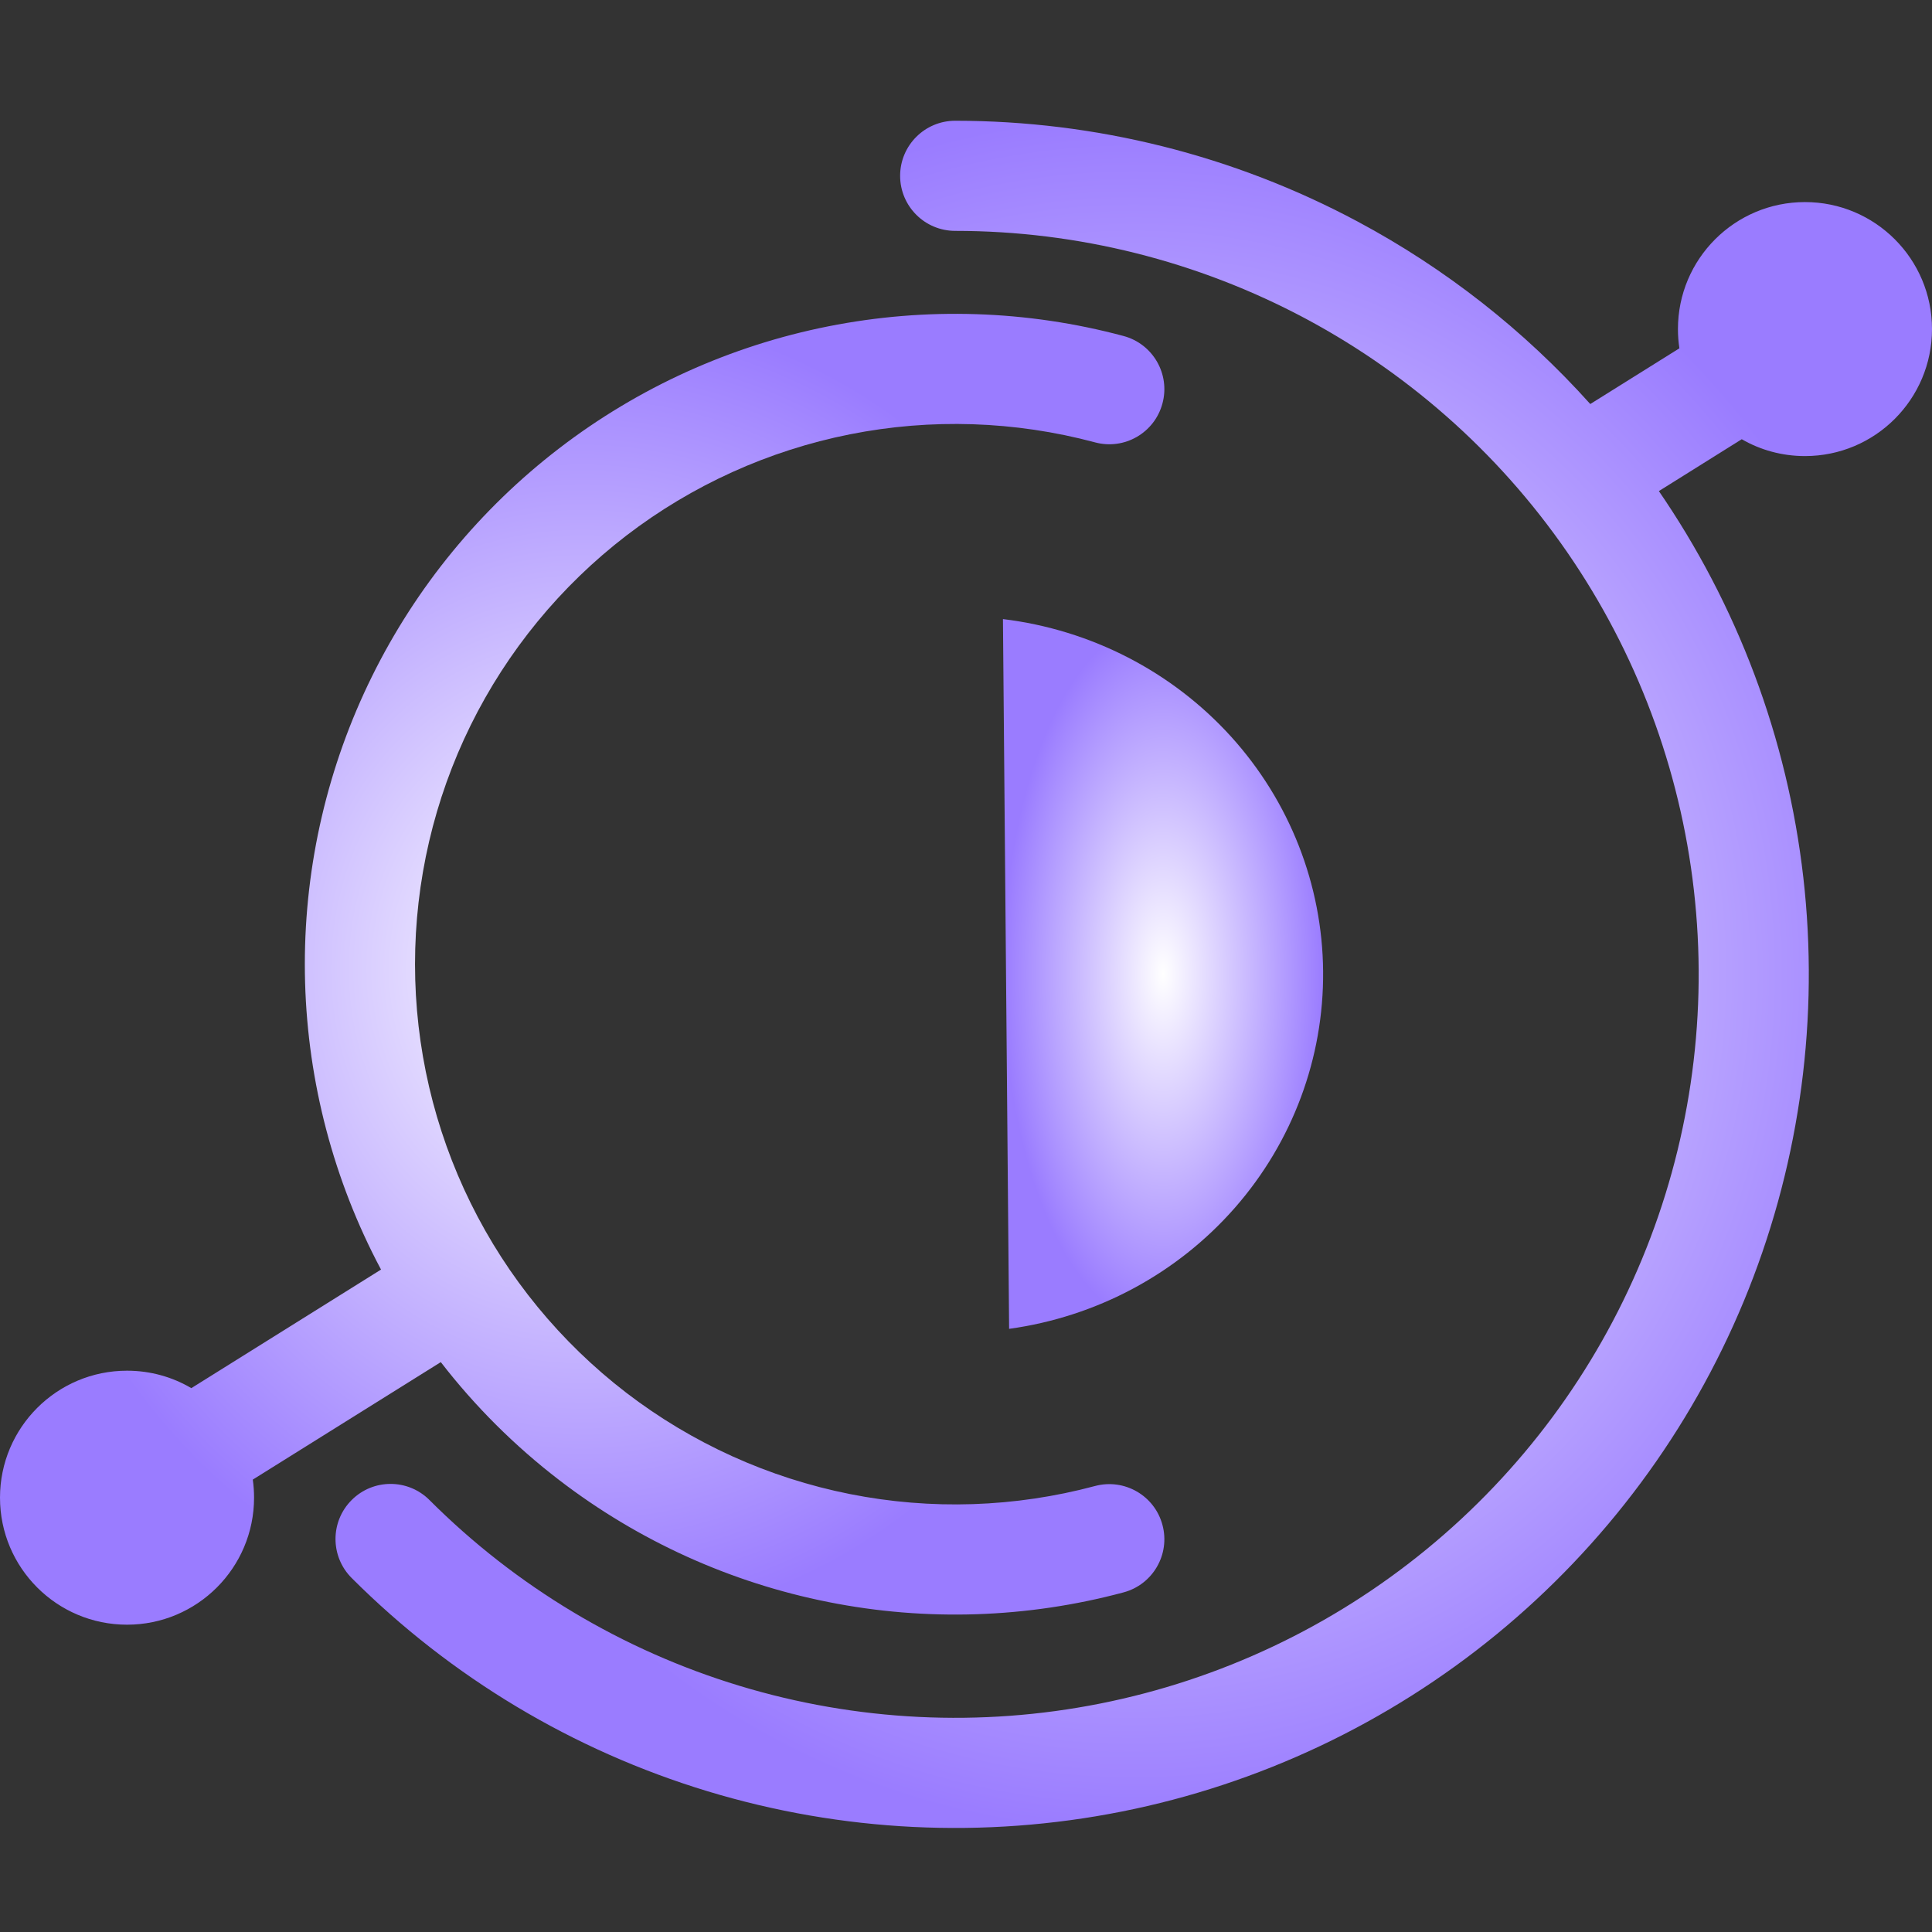 <?xml version="1.0" encoding="UTF-8"?> <svg xmlns="http://www.w3.org/2000/svg" width="32" height="32" viewBox="0 0 32 32" fill="none"><rect x="0" y="0" width="32" height="32" fill="#333333" stroke="none"/><path fill-rule="evenodd" clip-rule="evenodd" d="M14.076 7.194C15.422 6.926 16.811 6.972 18.137 7.327C18.624 7.458 19.124 7.169 19.254 6.682C19.385 6.196 19.096 5.695 18.609 5.565C17.013 5.137 15.34 5.083 13.72 5.405C12.099 5.727 10.575 6.418 9.264 7.424C7.953 8.43 6.891 9.724 6.16 11.206C5.429 12.688 5.049 14.318 5.049 15.97C5.049 17.622 5.429 19.253 6.16 20.734C6.209 20.833 6.259 20.931 6.311 21.028L3.169 22.992C2.857 22.808 2.493 22.703 2.104 22.703C0.942 22.703 0 23.645 0 24.806C0 25.968 0.942 26.91 2.104 26.91C3.266 26.91 4.208 25.968 4.208 24.806C4.208 24.705 4.201 24.605 4.187 24.507L7.301 22.561C7.866 23.292 8.526 23.95 9.264 24.516C10.575 25.522 12.099 26.213 13.72 26.535C15.34 26.858 17.013 26.803 18.609 26.375C19.096 26.245 19.385 25.744 19.254 25.258C19.124 24.771 18.624 24.483 18.137 24.613C16.811 24.968 15.422 25.014 14.076 24.746C12.73 24.478 11.463 23.904 10.374 23.069C9.286 22.233 8.403 21.159 7.796 19.927C7.189 18.697 6.874 17.343 6.874 15.97C6.874 14.598 7.189 13.243 7.796 12.012C8.403 10.782 9.286 9.707 10.374 8.871C11.463 8.036 12.73 7.462 14.076 7.194Z" fill="url(#paint0_radial_850_769)"></path><path d="M16.612 10.254C18.071 10.431 19.412 11.123 20.387 12.197C21.361 13.271 21.903 14.654 21.915 16.088C21.927 17.522 21.409 18.914 20.454 20.004C19.498 21.095 18.17 21.809 16.714 22.01" fill="url(#paint1_radial_850_769)"></path><path fill-rule="evenodd" clip-rule="evenodd" d="M15.821 2C15.318 2 14.909 2.408 14.909 2.912C14.909 3.416 15.318 3.824 15.821 3.824C17.846 3.824 19.84 4.324 21.626 5.278C23.412 6.233 24.935 7.613 26.06 9.297C27.185 10.981 27.878 12.916 28.076 14.931C28.275 16.947 27.973 18.98 27.198 20.851C26.423 22.722 25.199 24.372 23.633 25.657C22.068 26.942 20.21 27.821 18.224 28.216C16.238 28.611 14.185 28.51 12.247 27.922C10.309 27.334 8.546 26.278 7.114 24.846C6.758 24.489 6.18 24.489 5.824 24.846C5.468 25.202 5.468 25.779 5.824 26.136C7.468 27.78 9.492 28.993 11.717 29.668C13.942 30.343 16.299 30.459 18.58 30.005C20.86 29.551 22.993 28.542 24.791 27.067C26.588 25.592 27.994 23.697 28.884 21.549C29.773 19.401 30.119 17.066 29.892 14.752C29.664 12.439 28.869 10.217 27.577 8.283C27.544 8.233 27.509 8.183 27.476 8.134L28.849 7.275C29.157 7.453 29.515 7.554 29.896 7.554C31.058 7.554 32 6.612 32 5.45C32 4.289 31.058 3.347 29.896 3.347C28.734 3.347 27.792 4.289 27.792 5.45C27.792 5.559 27.8 5.665 27.816 5.769L26.34 6.692C25.245 5.471 23.941 4.447 22.486 3.669C20.436 2.573 18.146 2 15.821 2Z" fill="url(#paint2_radial_850_769)"></path><defs><radialGradient id="paint0_radial_850_769" cx="0" cy="0" r="1" gradientUnits="userSpaceOnUse" gradientTransform="translate(9.643 16.054) rotate(90) scale(10.856 9.643)"><stop stop-color="white"></stop><stop offset="1" stop-color="#9A7CFF"></stop></radialGradient><radialGradient id="paint1_radial_850_769" cx="0" cy="0" r="1" gradientUnits="userSpaceOnUse" gradientTransform="translate(19.264 16.132) rotate(90) scale(5.878 2.652)"><stop stop-color="white"></stop><stop offset="1" stop-color="#9A7CFF"></stop></radialGradient><radialGradient id="paint2_radial_850_769" cx="0" cy="0" r="1" gradientUnits="userSpaceOnUse" gradientTransform="translate(18.778 16.138) rotate(90) scale(14.138 13.222)"><stop stop-color="white"></stop><stop offset="1" stop-color="#9A7CFF"></stop></radialGradient></defs></svg> 